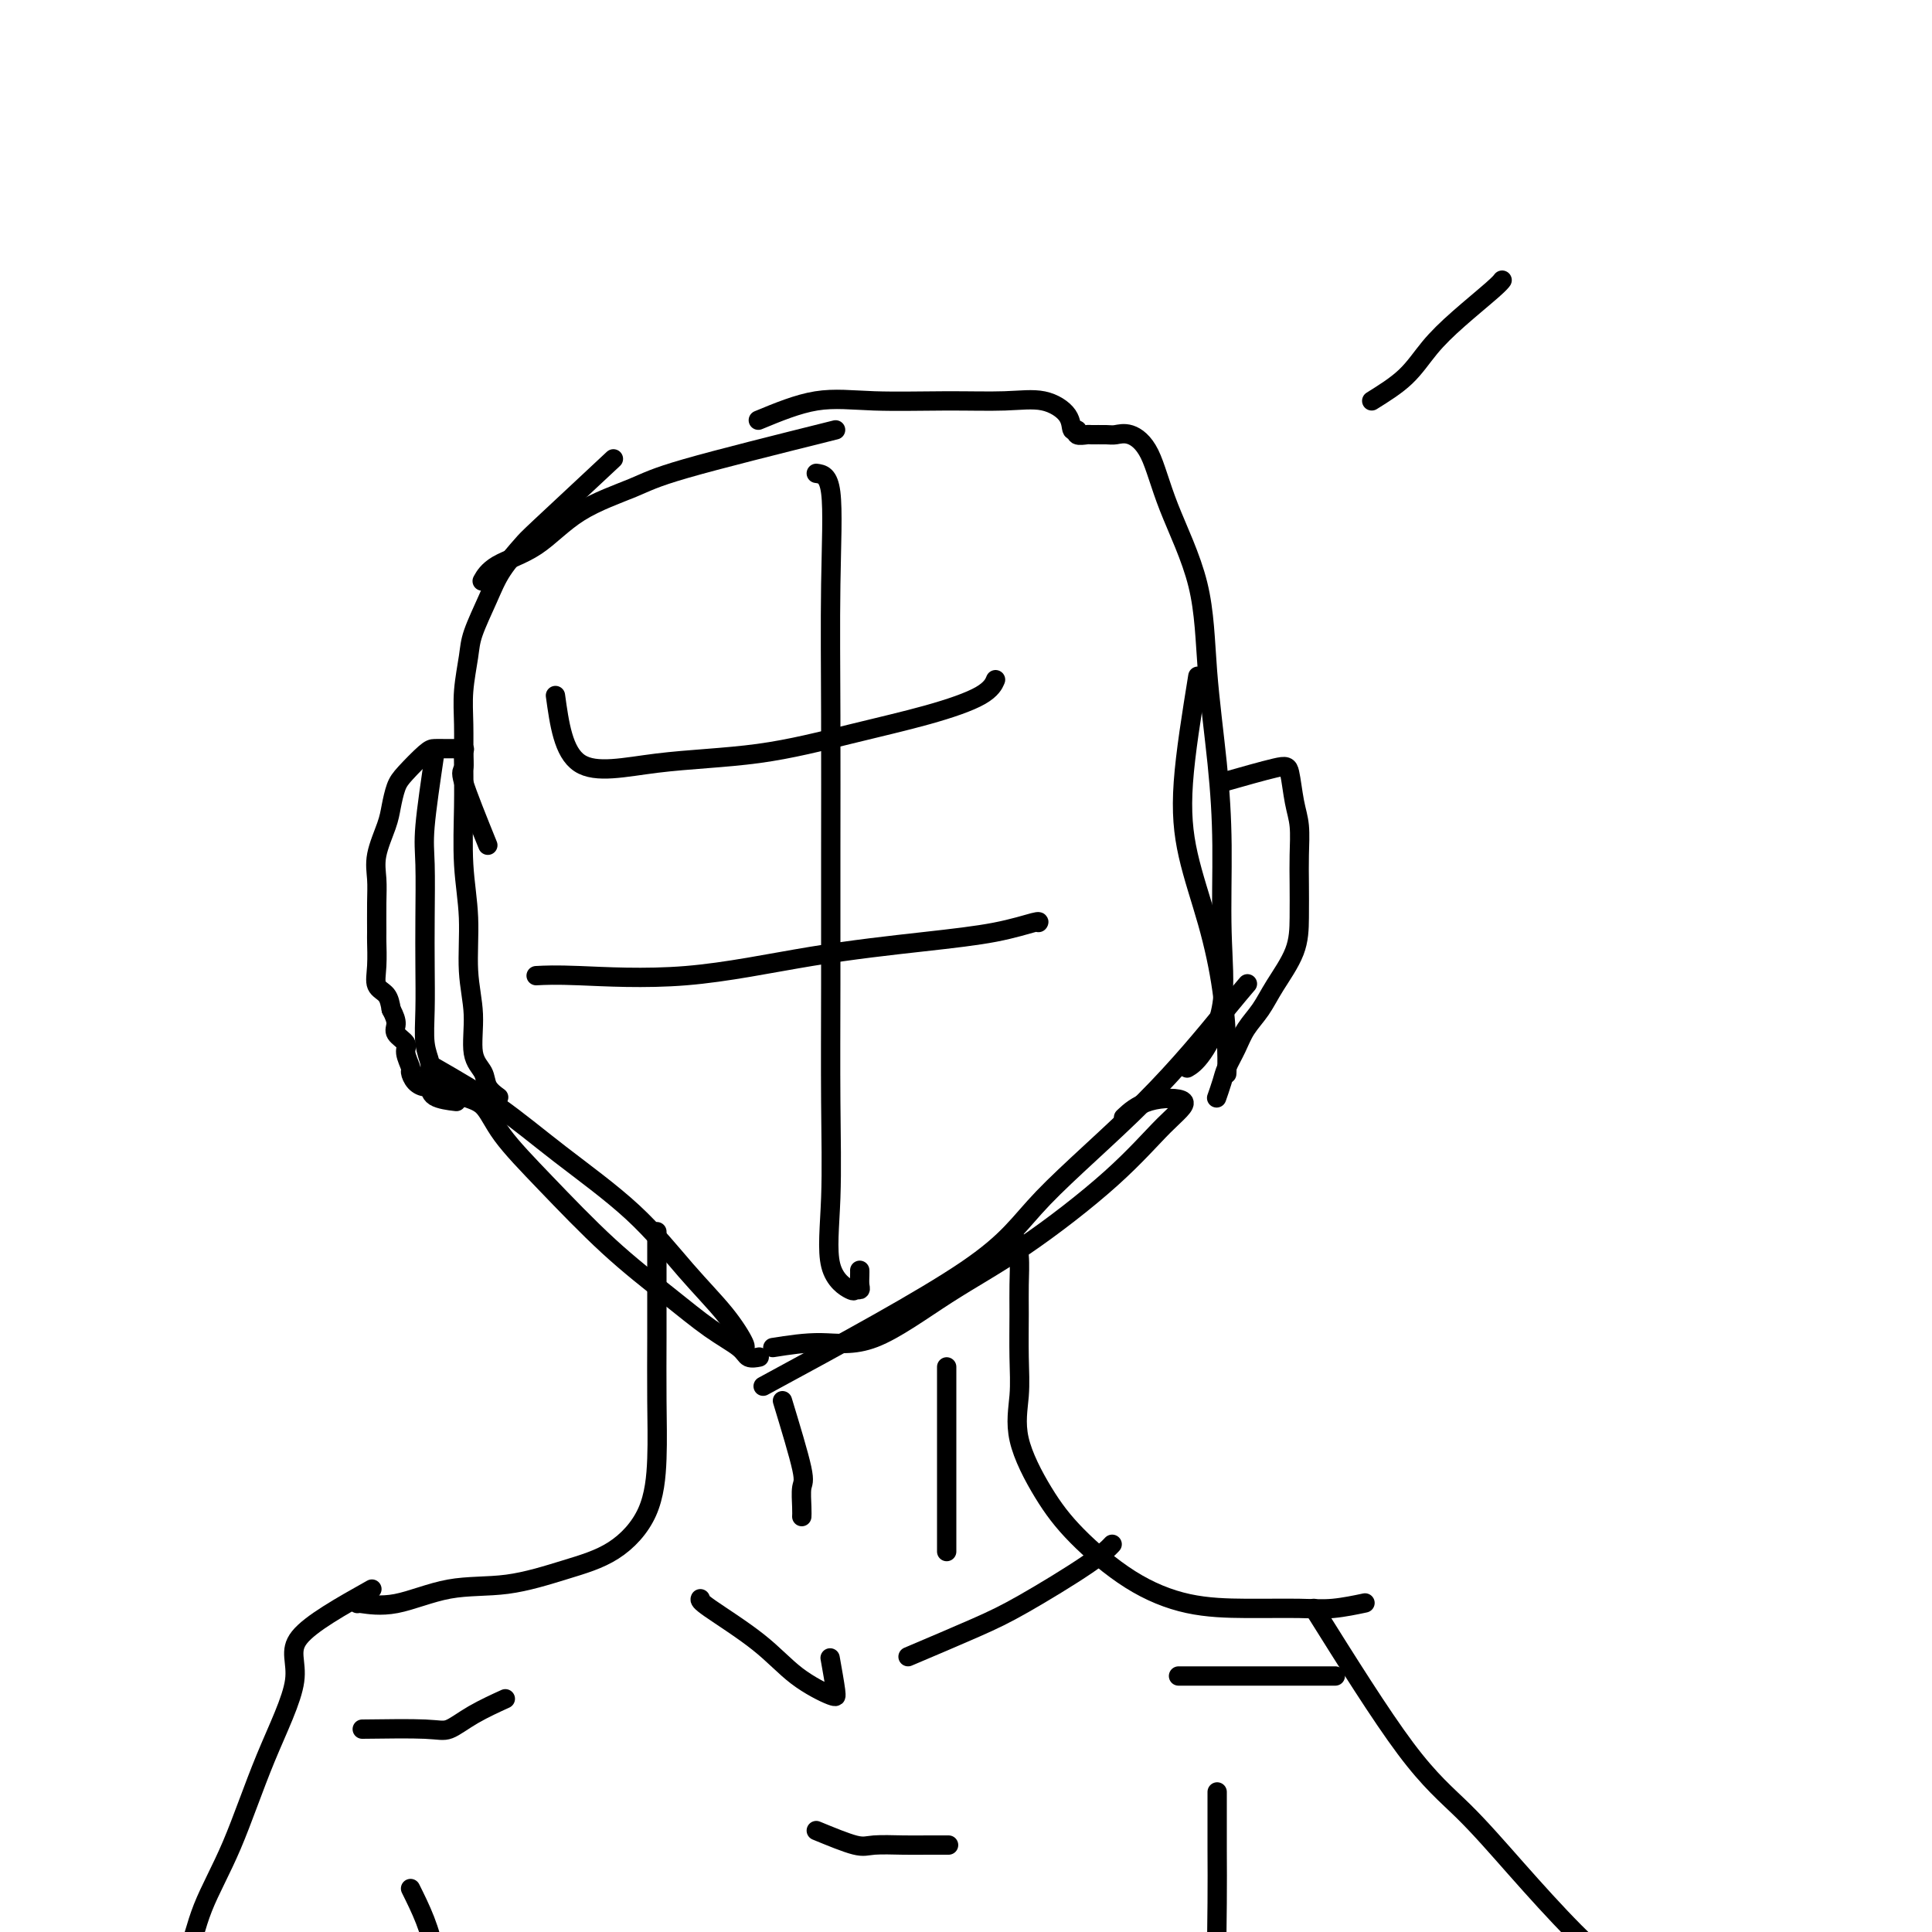 <svg viewBox='0 0 400 400' version='1.1' xmlns='http://www.w3.org/2000/svg' xmlns:xlink='http://www.w3.org/1999/xlink'><g fill='none' stroke='#000000' stroke-width='4' stroke-linecap='round' stroke-linejoin='round'><path d='M173,89c-12.133,3.030 -24.265,6.060 -31,8c-6.735,1.940 -8.071,2.790 -11,4c-2.929,1.210 -7.451,2.780 -11,5c-3.549,2.220 -6.127,5.090 -9,7c-2.873,1.910 -6.043,2.860 -8,4c-1.957,1.140 -2.702,2.468 -3,3c-0.298,0.532 -0.149,0.266 0,0'/><path d='M127,95c-5.990,5.580 -11.980,11.160 -15,14c-3.020,2.840 -3.071,2.938 -4,4c-0.929,1.062 -2.736,3.086 -4,5c-1.264,1.914 -1.985,3.716 -3,6c-1.015,2.284 -2.325,5.049 -3,7c-0.675,1.951 -0.717,3.089 -1,5c-0.283,1.911 -0.809,4.594 -1,7c-0.191,2.406 -0.047,4.536 0,7c0.047,2.464 -0.003,5.261 0,8c0.003,2.739 0.058,5.418 0,9c-0.058,3.582 -0.228,8.065 0,12c0.228,3.935 0.853,7.322 1,11c0.147,3.678 -0.183,7.646 0,11c0.183,3.354 0.880,6.093 1,9c0.120,2.907 -0.335,5.981 0,8c0.335,2.019 1.461,2.985 2,4c0.539,1.015 0.491,2.081 1,3c0.509,0.919 1.574,1.691 2,2c0.426,0.309 0.213,0.154 0,0'/><path d='M90,156c-0.845,5.702 -1.690,11.405 -2,15c-0.310,3.595 -0.084,5.084 0,8c0.084,2.916 0.026,7.261 0,11c-0.026,3.739 -0.022,6.874 0,10c0.022,3.126 0.060,6.243 0,9c-0.060,2.757 -0.220,5.156 0,7c0.220,1.844 0.818,3.135 1,4c0.182,0.865 -0.052,1.303 0,2c0.052,0.697 0.391,1.653 1,2c0.609,0.347 1.488,0.086 2,0c0.512,-0.086 0.658,0.005 1,0c0.342,-0.005 0.881,-0.105 1,0c0.119,0.105 -0.183,0.415 0,1c0.183,0.585 0.851,1.444 2,2c1.149,0.556 2.779,0.810 4,2c1.221,1.190 2.033,3.315 4,6c1.967,2.685 5.091,5.930 9,10c3.909,4.070 8.604,8.965 13,13c4.396,4.035 8.492,7.211 12,10c3.508,2.789 6.429,5.192 9,7c2.571,1.808 4.792,3.021 6,4c1.208,0.979 1.402,1.725 2,2c0.598,0.275 1.599,0.079 2,0c0.401,-0.079 0.200,-0.039 0,0'/><path d='M90,221c4.403,2.532 8.806,5.063 13,8c4.194,2.937 8.179,6.279 13,10c4.821,3.721 10.479,7.820 15,12c4.521,4.180 7.905,8.440 11,12c3.095,3.560 5.902,6.418 8,9c2.098,2.582 3.488,4.887 4,6c0.512,1.113 0.146,1.032 0,1c-0.146,-0.032 -0.073,-0.016 0,0'/><path d='M160,279c3.339,-0.526 6.679,-1.052 10,-1c3.321,0.052 6.624,0.682 11,-1c4.376,-1.682 9.827,-5.677 15,-9c5.173,-3.323 10.069,-5.976 16,-10c5.931,-4.024 12.899,-9.421 18,-14c5.101,-4.579 8.337,-8.340 11,-11c2.663,-2.660 4.755,-4.218 4,-5c-0.755,-0.782 -4.357,-0.787 -7,0c-2.643,0.787 -4.327,2.368 -5,3c-0.673,0.632 -0.337,0.316 0,0'/><path d='M158,287c16.457,-8.918 32.915,-17.837 42,-24c9.085,-6.163 10.799,-9.571 16,-15c5.201,-5.429 13.889,-12.878 21,-20c7.111,-7.122 12.645,-13.918 16,-18c3.355,-4.082 4.530,-5.452 5,-6c0.470,-0.548 0.235,-0.274 0,0'/><path d='M157,87c4.085,-1.692 8.170,-3.384 12,-4c3.830,-0.616 7.405,-0.157 12,0c4.595,0.157 10.211,0.011 15,0c4.789,-0.011 8.752,0.111 12,0c3.248,-0.111 5.783,-0.457 8,0c2.217,0.457 4.118,1.716 5,3c0.882,1.284 0.745,2.593 1,3c0.255,0.407 0.901,-0.087 1,0c0.099,0.087 -0.350,0.756 0,1c0.350,0.244 1.499,0.063 2,0c0.501,-0.063 0.353,-0.010 1,0c0.647,0.010 2.088,-0.025 3,0c0.912,0.025 1.295,0.108 2,0c0.705,-0.108 1.732,-0.409 3,0c1.268,0.409 2.777,1.526 4,4c1.223,2.474 2.160,6.305 4,11c1.840,4.695 4.583,10.255 6,16c1.417,5.745 1.507,11.677 2,18c0.493,6.323 1.388,13.038 2,19c0.612,5.962 0.941,11.170 1,17c0.059,5.830 -0.153,12.280 0,18c0.153,5.720 0.670,10.708 0,15c-0.670,4.292 -2.526,7.886 -4,10c-1.474,2.114 -2.564,2.747 -3,3c-0.436,0.253 -0.218,0.127 0,0'/><path d='M248,140c-1.282,7.934 -2.564,15.868 -3,22c-0.436,6.132 -0.026,10.463 1,15c1.026,4.537 2.667,9.279 4,14c1.333,4.721 2.357,9.420 3,14c0.643,4.580 0.904,9.041 1,12c0.096,2.959 0.027,4.417 0,5c-0.027,0.583 -0.014,0.292 0,0'/><path d='M169,98c1.268,0.170 2.536,0.340 3,4c0.464,3.660 0.124,10.811 0,19c-0.124,8.189 -0.032,17.415 0,27c0.032,9.585 0.005,19.529 0,29c-0.005,9.471 0.013,18.468 0,27c-0.013,8.532 -0.057,16.597 0,24c0.057,7.403 0.215,14.142 0,20c-0.215,5.858 -0.804,10.836 0,14c0.804,3.164 3.000,4.516 4,5c1.000,0.484 0.804,0.102 1,0c0.196,-0.102 0.785,0.078 1,0c0.215,-0.078 0.058,-0.413 0,-1c-0.058,-0.587 -0.016,-1.427 0,-2c0.016,-0.573 0.004,-0.878 0,-1c-0.004,-0.122 -0.002,-0.061 0,0'/><path d='M115,144c0.813,5.882 1.626,11.764 5,14c3.374,2.236 9.309,0.825 16,0c6.691,-0.825 14.136,-1.066 21,-2c6.864,-0.934 13.146,-2.563 19,-4c5.854,-1.438 11.280,-2.684 16,-4c4.720,-1.316 8.732,-2.700 11,-4c2.268,-1.300 2.791,-2.514 3,-3c0.209,-0.486 0.105,-0.243 0,0'/><path d='M111,202c1.943,-0.100 3.885,-0.200 9,0c5.115,0.200 13.402,0.701 22,0c8.598,-0.701 17.505,-2.605 26,-4c8.495,-1.395 16.577,-2.283 23,-3c6.423,-0.717 11.185,-1.264 15,-2c3.815,-0.736 6.681,-1.660 8,-2c1.319,-0.340 1.091,-0.097 1,0c-0.091,0.097 -0.046,0.049 0,0'/><path d='M136,255c-0.001,4.256 -0.003,8.512 0,12c0.003,3.488 0.010,6.208 0,10c-0.010,3.792 -0.037,8.657 0,13c0.037,4.343 0.140,8.166 0,12c-0.140,3.834 -0.521,7.679 -2,11c-1.479,3.321 -4.056,6.116 -7,8c-2.944,1.884 -6.257,2.855 -10,4c-3.743,1.145 -7.917,2.465 -12,3c-4.083,0.535 -8.075,0.287 -12,1c-3.925,0.713 -7.784,2.387 -11,3c-3.216,0.613 -5.789,0.165 -7,0c-1.211,-0.165 -1.060,-0.047 -1,0c0.060,0.047 0.030,0.024 0,0'/><path d='M210,256c0.423,1.134 0.846,2.267 1,4c0.154,1.733 0.037,4.065 0,6c-0.037,1.935 0.004,3.474 0,6c-0.004,2.526 -0.054,6.040 0,9c0.054,2.960 0.211,5.365 0,8c-0.211,2.635 -0.788,5.501 0,9c0.788,3.499 2.943,7.631 5,11c2.057,3.369 4.016,5.974 7,9c2.984,3.026 6.995,6.472 11,9c4.005,2.528 8.006,4.138 12,5c3.994,0.862 7.982,0.977 12,1c4.018,0.023 8.067,-0.045 11,0c2.933,0.045 4.751,0.205 7,0c2.249,-0.205 4.928,-0.773 6,-1c1.072,-0.227 0.536,-0.114 0,0'/><path d='M145,331c-0.099,0.232 -0.199,0.464 2,2c2.199,1.536 6.695,4.375 10,7c3.305,2.625 5.418,5.035 8,7c2.582,1.965 5.634,3.485 7,4c1.366,0.515 1.047,0.025 1,0c-0.047,-0.025 0.180,0.416 0,-1c-0.180,-1.416 -0.766,-4.690 -1,-6c-0.234,-1.310 -0.117,-0.655 0,0'/><path d='M188,343c5.139,-2.180 10.278,-4.360 14,-6c3.722,-1.640 6.029,-2.738 10,-5c3.971,-2.262 9.608,-5.686 13,-8c3.392,-2.314 4.541,-3.518 5,-4c0.459,-0.482 0.230,-0.241 0,0'/><path d='M77,329c-6.363,3.570 -12.727,7.139 -15,10c-2.273,2.861 -0.457,5.012 -1,9c-0.543,3.988 -3.445,9.811 -6,16c-2.555,6.189 -4.762,12.744 -7,18c-2.238,5.256 -4.507,9.213 -6,13c-1.493,3.787 -2.210,7.404 -3,9c-0.790,1.596 -1.654,1.170 -2,1c-0.346,-0.170 -0.173,-0.085 0,0'/><path d='M272,333c6.927,11.061 13.854,22.123 19,29c5.146,6.877 8.511,9.570 12,13c3.489,3.430 7.104,7.596 11,12c3.896,4.404 8.075,9.046 12,13c3.925,3.954 7.595,7.218 10,10c2.405,2.782 3.544,5.080 4,6c0.456,0.920 0.228,0.460 0,0'/><path d='M85,391c2.115,4.265 4.230,8.529 5,14c0.770,5.471 0.195,12.148 0,19c-0.195,6.852 -0.011,13.878 0,21c0.011,7.122 -0.151,14.341 -1,22c-0.849,7.659 -2.385,15.760 -3,19c-0.615,3.240 -0.307,1.620 0,0'/><path d='M252,371c-0.006,4.166 -0.012,8.331 0,12c0.012,3.669 0.042,6.840 0,11c-0.042,4.160 -0.155,9.308 0,14c0.155,4.692 0.578,8.928 0,14c-0.578,5.072 -2.156,10.981 -3,15c-0.844,4.019 -0.956,6.148 -1,7c-0.044,0.852 -0.022,0.426 0,0'/><path d='M75,358c5.032,-0.067 10.064,-0.134 13,0c2.936,0.134 3.777,0.469 5,0c1.223,-0.469 2.829,-1.742 5,-3c2.171,-1.258 4.906,-2.502 6,-3c1.094,-0.498 0.547,-0.249 0,0'/><path d='M244,347c2.738,0.000 5.476,0.000 10,0c4.524,0.000 10.833,0.000 15,0c4.167,0.000 6.190,0.000 7,0c0.810,0.000 0.405,0.000 0,0'/><path d='M196,283c0.000,3.220 0.000,6.439 0,10c0.000,3.561 0.000,7.462 0,11c0.000,3.538 0.000,6.711 0,9c0.000,2.289 0.000,3.693 0,5c0.000,1.307 0.000,2.516 0,3c0.000,0.484 0.000,0.242 0,0'/><path d='M162,290c1.691,5.569 3.381,11.139 4,14c0.619,2.861 0.166,3.014 0,4c-0.166,0.986 -0.045,2.804 0,4c0.045,1.196 0.013,1.770 0,2c-0.013,0.230 -0.006,0.115 0,0'/><path d='M169,379c3.078,1.268 6.156,2.536 8,3c1.844,0.464 2.453,0.124 4,0c1.547,-0.124 4.033,-0.033 6,0c1.967,0.033 3.414,0.009 5,0c1.586,-0.009 3.310,-0.003 4,0c0.690,0.003 0.345,0.001 0,0'/><path d='M253,162c4.332,-1.229 8.663,-2.459 11,-3c2.337,-0.541 2.679,-0.395 3,1c0.321,1.395 0.622,4.037 1,6c0.378,1.963 0.833,3.247 1,5c0.167,1.753 0.046,3.977 0,6c-0.046,2.023 -0.017,3.846 0,6c0.017,2.154 0.023,4.638 0,7c-0.023,2.362 -0.075,4.602 -1,7c-0.925,2.398 -2.724,4.953 -4,7c-1.276,2.047 -2.029,3.586 -3,5c-0.971,1.414 -2.159,2.701 -3,4c-0.841,1.299 -1.336,2.608 -2,4c-0.664,1.392 -1.498,2.868 -2,4c-0.502,1.132 -0.674,1.920 -1,3c-0.326,1.080 -0.808,2.451 -1,3c-0.192,0.549 -0.096,0.274 0,0'/><path d='M101,175c-2.117,-5.238 -4.233,-10.475 -5,-13c-0.767,-2.525 -0.183,-2.337 0,-3c0.183,-0.663 -0.034,-2.178 0,-3c0.034,-0.822 0.321,-0.952 0,-1c-0.321,-0.048 -1.248,-0.014 -2,0c-0.752,0.014 -1.329,0.008 -2,0c-0.671,-0.008 -1.437,-0.018 -2,0c-0.563,0.018 -0.923,0.064 -2,1c-1.077,0.936 -2.870,2.763 -4,4c-1.130,1.237 -1.595,1.884 -2,3c-0.405,1.116 -0.750,2.701 -1,4c-0.250,1.299 -0.407,2.314 -1,4c-0.593,1.686 -1.623,4.045 -2,6c-0.377,1.955 -0.100,3.506 0,5c0.100,1.494 0.025,2.932 0,5c-0.025,2.068 -0.000,4.766 0,6c0.000,1.234 -0.025,1.005 0,2c0.025,0.995 0.099,3.215 0,5c-0.099,1.785 -0.373,3.134 0,4c0.373,0.866 1.392,1.247 2,2c0.608,0.753 0.804,1.876 1,3'/><path d='M81,209c0.724,1.359 1.035,2.256 1,3c-0.035,0.744 -0.416,1.336 0,2c0.416,0.664 1.630,1.400 2,2c0.370,0.600 -0.105,1.065 0,2c0.105,0.935 0.788,2.340 1,3c0.212,0.660 -0.049,0.576 0,1c0.049,0.424 0.406,1.357 1,2c0.594,0.643 1.424,0.995 2,1c0.576,0.005 0.897,-0.339 1,0c0.103,0.339 -0.011,1.360 1,2c1.011,0.640 3.146,0.897 4,1c0.854,0.103 0.427,0.051 0,0'/><path d='M284,83c2.522,-1.571 5.044,-3.143 7,-5c1.956,-1.857 3.347,-4.000 5,-6c1.653,-2.000 3.567,-3.856 6,-6c2.433,-2.144 5.386,-4.577 7,-6c1.614,-1.423 1.890,-1.835 2,-2c0.110,-0.165 0.055,-0.082 0,0'/></g>
</svg>